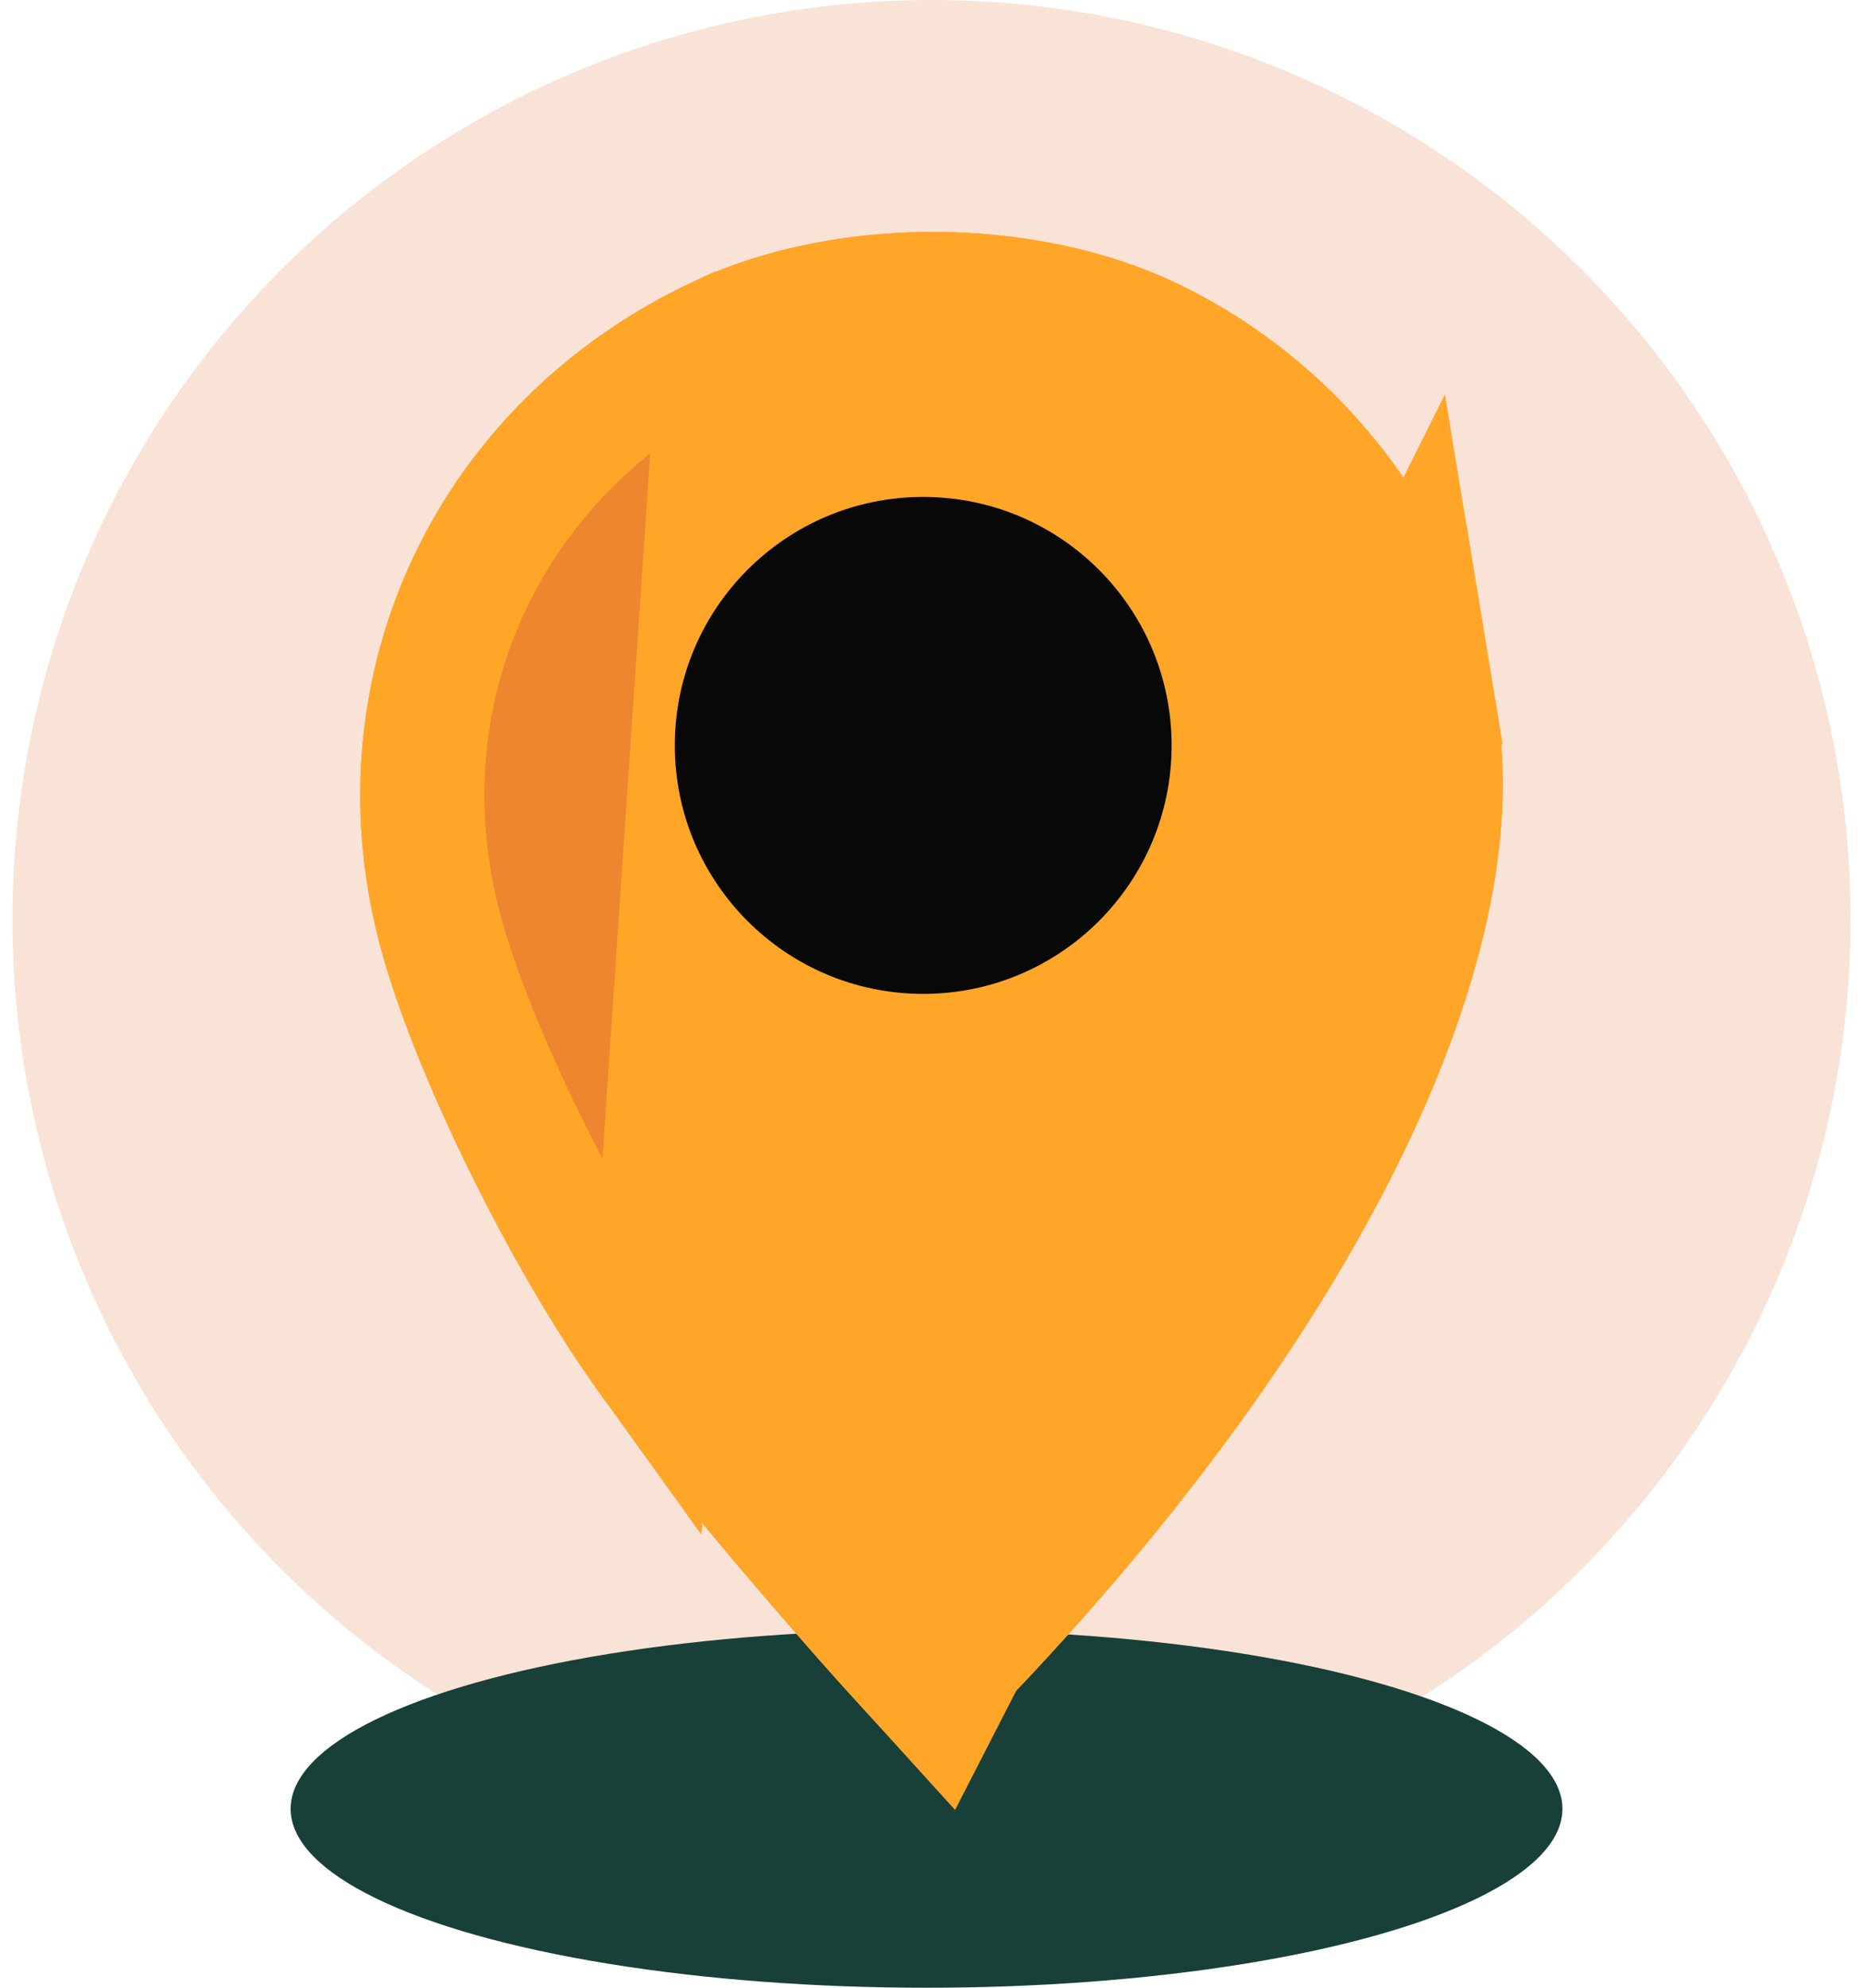 <svg width="45" height="48" viewBox="0 0 45 48" fill="none" xmlns="http://www.w3.org/2000/svg">
<circle cx="22.5" cy="22.2" r="22.2" fill="#E17135" fill-opacity="0.2"/>
<ellipse cx="22.38" cy="43.68" rx="15.36" ry="4.32" fill="#183F38"/>
<path d="M23.155 38.658L23.155 38.658C27.006 34.526 29.884 30.413 31.673 26.696C33.483 22.933 34.066 19.809 33.692 17.544L23.155 38.658ZM23.155 38.658C22.927 38.902 22.705 39.136 22.493 39.355M23.155 38.658L22.493 39.355M22.493 39.355C22.022 38.837 21.481 38.226 20.913 37.572C19.22 35.624 17.401 33.417 16.54 32.22C14.499 29.386 12.281 24.824 11.58 22.129C10.189 16.785 12.707 11.448 17.822 9.057L17.823 9.057C20.6 7.759 24.631 7.784 27.382 9.114C30.723 10.729 33.087 13.889 33.692 17.544L22.493 39.355Z" fill="#FFA629" stroke="#FFA629" stroke-width="5"/>
<path d="M23.887 39.34L23.887 39.339C27.789 35.152 30.732 30.958 32.574 27.129C34.429 23.274 35.1 19.931 34.679 17.381L23.887 39.34ZM23.887 39.34C23.369 39.895 22.873 40.403 22.468 40.799M23.887 39.34L22.468 40.799M17.399 8.151L17.399 8.152C11.854 10.743 9.097 16.562 10.612 22.381C11.35 25.216 13.629 29.888 15.728 32.805L17.399 8.151ZM17.399 8.151C20.448 6.726 24.795 6.753 27.817 8.214M17.399 8.151L27.817 8.214M22.468 40.799C22.441 40.77 22.413 40.74 22.384 40.71C21.789 40.078 21 39.198 20.158 38.228C18.463 36.276 16.618 34.041 15.728 32.805L22.468 40.799ZM27.817 8.214C31.45 9.969 34.021 13.405 34.679 17.381L27.817 8.214Z" fill="#E17135" fill-opacity="0.6" stroke="#FFA629" stroke-width="3"/>
<circle cx="22.3" cy="18" r="6" fill="#080808"/>
</svg>
